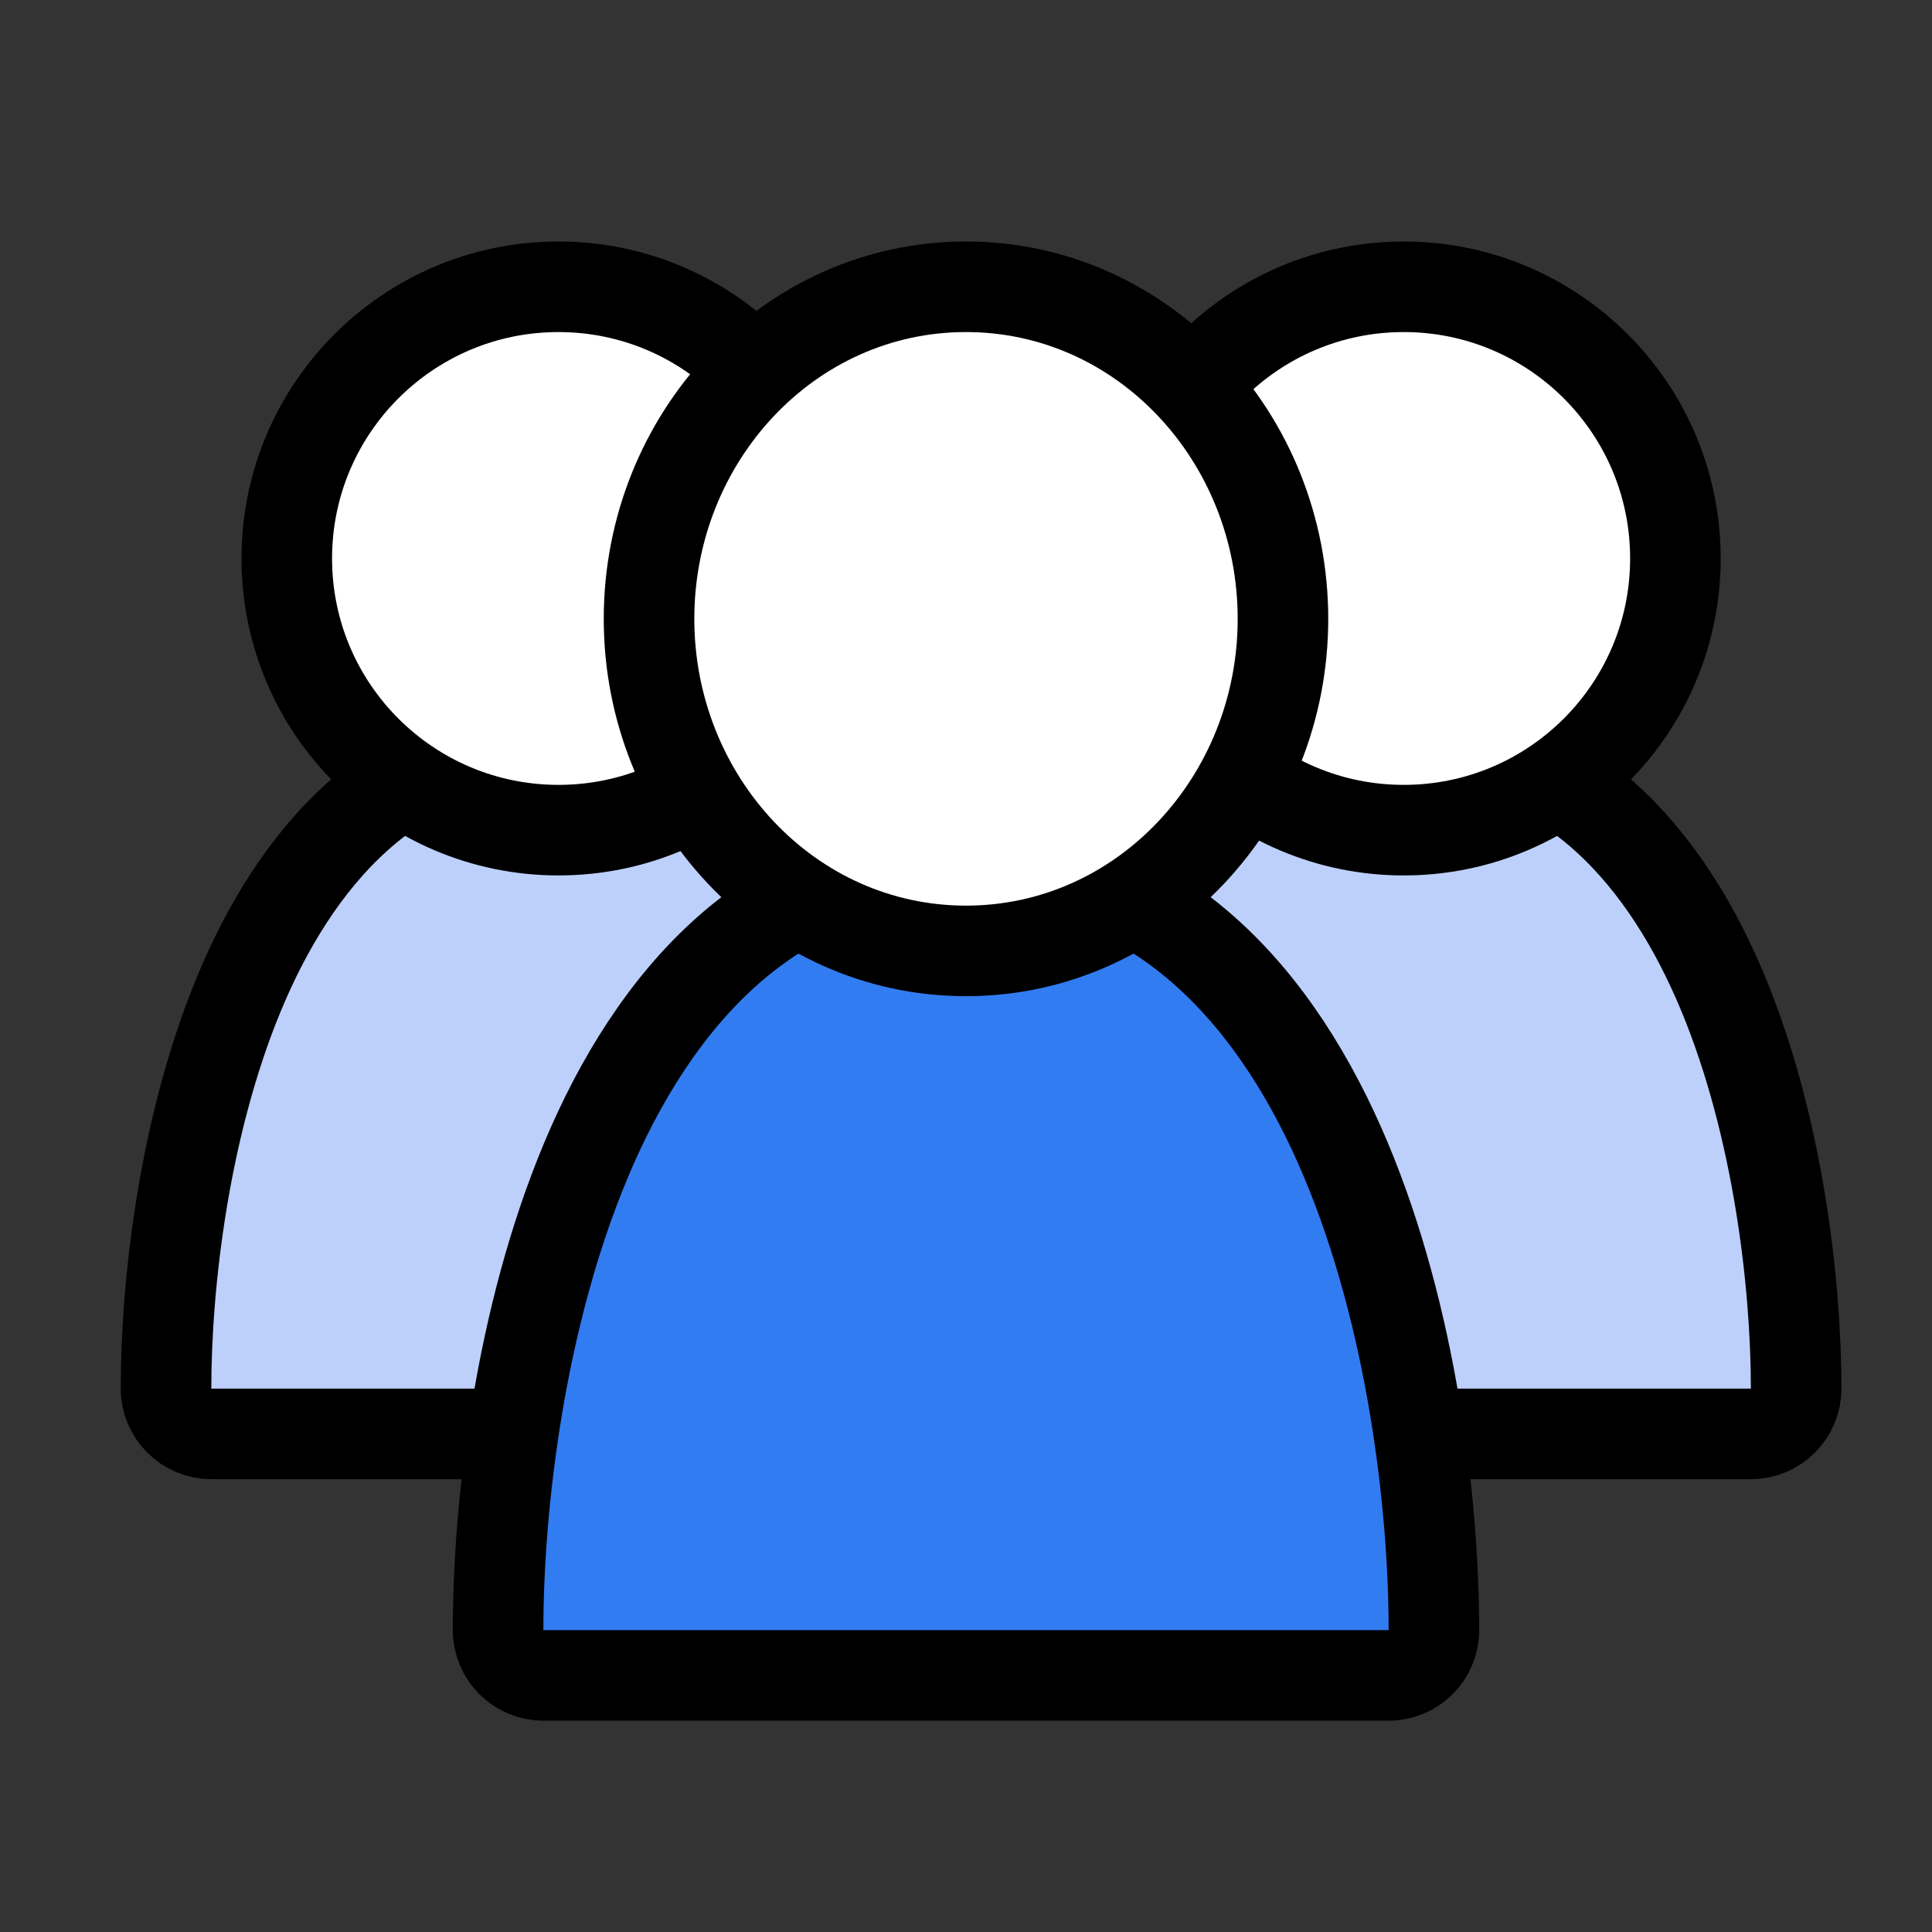 <svg width="64" height="64" viewBox="0 0 64 64" fill="none" xmlns="http://www.w3.org/2000/svg">
<rect x="0" y="0" width="64" height="64" fill="#333333" stroke="none"/>
<path d="M5.5 46C5.5 46.828 6.172 47.5 7 47.5H30C30.828 47.5 31.5 46.828 31.5 46C31.5 42.544 30.91 37.333 29.086 32.926C27.273 28.547 24.011 24.5 18.5 24.5C12.989 24.5 9.727 28.547 7.914 32.926C6.09 37.333 5.5 42.544 5.5 46Z" fill="#BDD0FB" stroke="black" stroke-width="3" stroke-linecap="round" stroke-linejoin="round"/>
<circle cx="18.5" cy="18.5" r="9" fill="white" stroke="black" stroke-width="3"/>
<path d="M33.5 46C33.5 46.828 34.172 47.5 35 47.5H58C58.828 47.5 59.5 46.828 59.5 46C59.5 42.544 58.91 37.333 57.086 32.926C55.273 28.547 52.011 24.5 46.5 24.5C40.989 24.5 37.727 28.547 35.914 32.926C34.09 37.333 33.5 42.544 33.5 46Z" fill="#BDD0FB" stroke="black" stroke-width="3" stroke-linecap="round" stroke-linejoin="round"/>
<circle cx="46.5" cy="18.5" r="9" fill="white" stroke="black" stroke-width="3"/>
<path d="M16.5 54C16.5 54.828 17.172 55.5 18 55.5H46C46.828 55.5 47.5 54.828 47.5 54C47.5 49.875 46.785 43.661 44.583 38.419C42.39 33.197 38.499 28.5 32 28.5C25.501 28.5 21.61 33.197 19.417 38.419C17.215 43.661 16.5 49.875 16.5 54Z" fill="#327CF2" stroke="black" stroke-width="3" stroke-linecap="round" stroke-linejoin="round"/>
<path d="M32 31.5C37.874 31.5 42.5 26.498 42.5 20.5C42.5 14.502 37.874 9.5 32 9.5C26.126 9.5 21.5 14.502 21.5 20.5C21.5 26.498 26.126 31.5 32 31.5Z" fill="white" stroke="black" stroke-width="3"/>
</svg>
